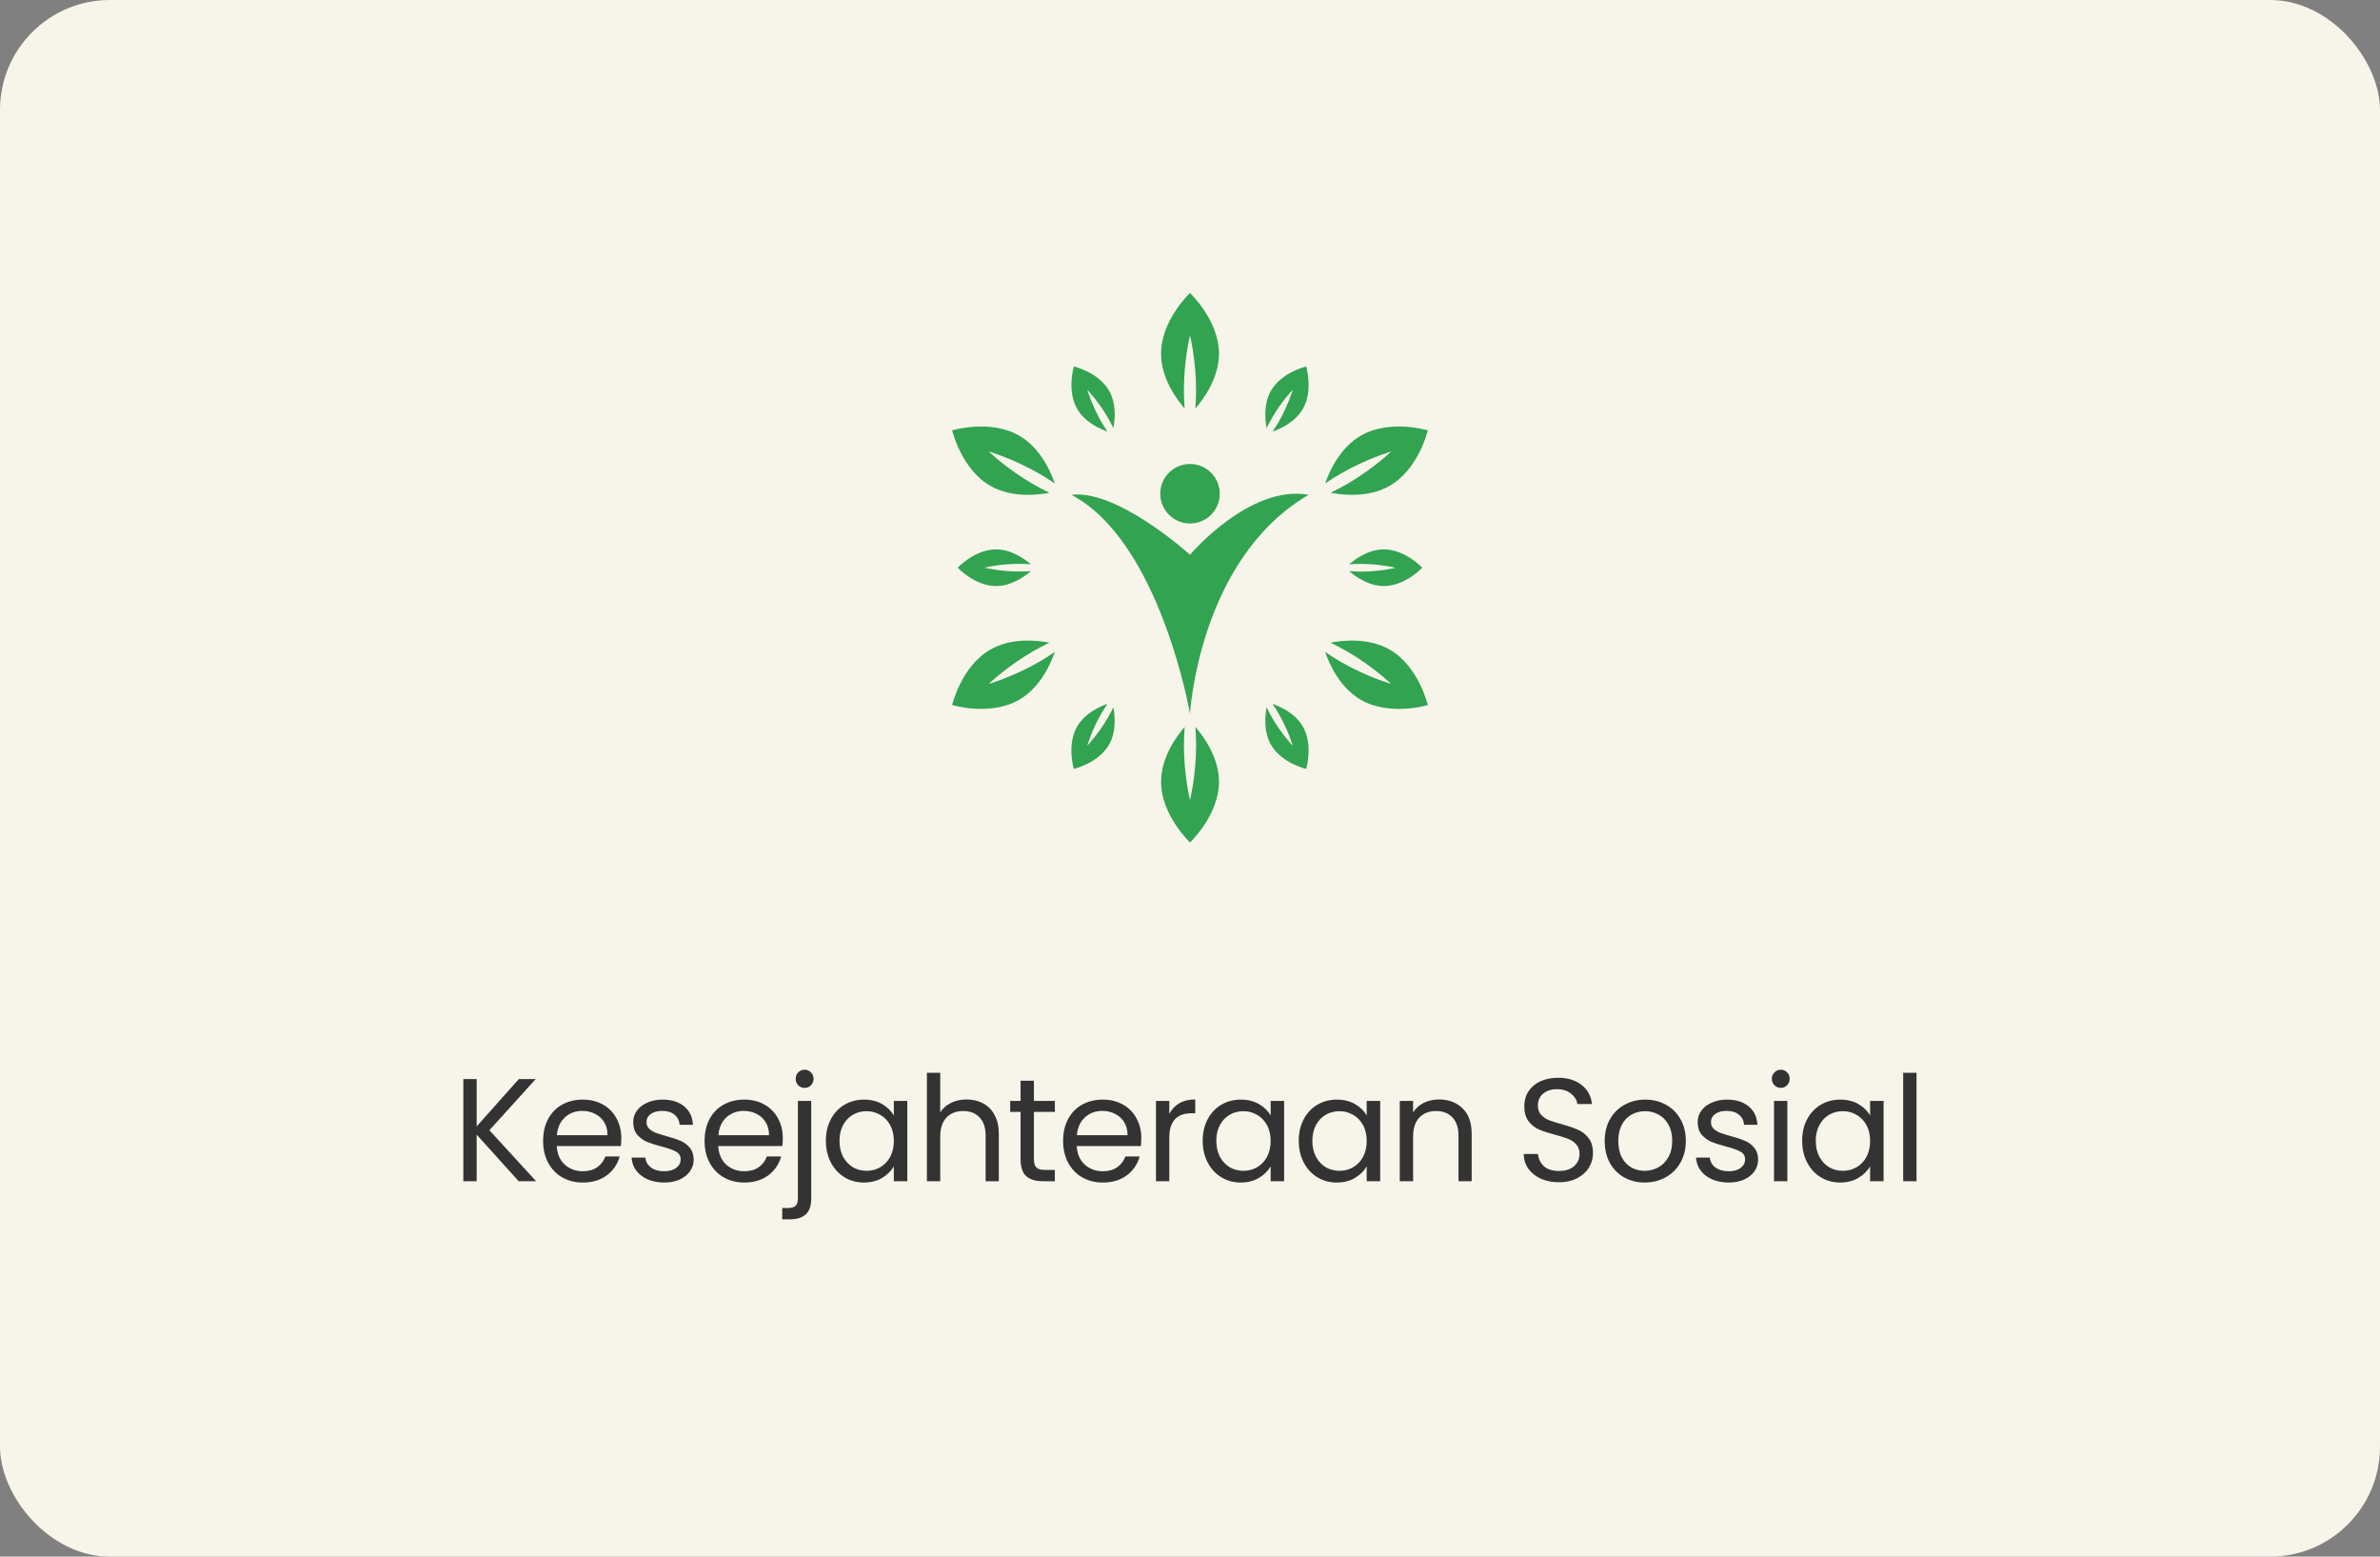 <svg width="260" height="170" viewBox="0 0 260 170" fill="none" xmlns="http://www.w3.org/2000/svg">
<rect x="0" y="0" width="260" height="170" fill="#808080" stroke="none"/>
<rect width="260" height="170" rx="12" fill="#F7F4EA"/>
<path d="M56.664 129L52.072 123.912V129H50.616V117.848H52.072V123.016L56.68 117.848H58.52L53.464 123.432L58.568 129H56.664ZM67.874 124.28C67.874 124.557 67.858 124.851 67.826 125.16H60.818C60.871 126.024 61.164 126.701 61.698 127.192C62.242 127.672 62.898 127.912 63.666 127.912C64.295 127.912 64.818 127.768 65.234 127.48C65.66 127.181 65.959 126.787 66.13 126.296H67.698C67.463 127.139 66.994 127.827 66.29 128.36C65.586 128.883 64.711 129.144 63.666 129.144C62.834 129.144 62.087 128.957 61.426 128.584C60.775 128.211 60.263 127.683 59.89 127C59.517 126.307 59.33 125.507 59.33 124.6C59.33 123.693 59.511 122.899 59.874 122.216C60.236 121.533 60.743 121.011 61.394 120.648C62.055 120.275 62.812 120.088 63.666 120.088C64.498 120.088 65.234 120.269 65.874 120.632C66.514 120.995 67.004 121.496 67.346 122.136C67.698 122.765 67.874 123.48 67.874 124.28ZM66.37 123.976C66.37 123.421 66.247 122.947 66.002 122.552C65.757 122.147 65.421 121.843 64.994 121.64C64.578 121.427 64.114 121.32 63.602 121.32C62.866 121.32 62.236 121.555 61.714 122.024C61.202 122.493 60.908 123.144 60.834 123.976H66.37ZM72.58 129.144C71.908 129.144 71.305 129.032 70.772 128.808C70.238 128.573 69.817 128.253 69.508 127.848C69.198 127.432 69.028 126.957 68.996 126.424H70.5C70.542 126.861 70.745 127.219 71.108 127.496C71.481 127.773 71.966 127.912 72.564 127.912C73.118 127.912 73.556 127.789 73.876 127.544C74.196 127.299 74.356 126.989 74.356 126.616C74.356 126.232 74.185 125.949 73.844 125.768C73.502 125.576 72.974 125.389 72.26 125.208C71.609 125.037 71.076 124.867 70.66 124.696C70.254 124.515 69.902 124.253 69.604 123.912C69.316 123.56 69.172 123.101 69.172 122.536C69.172 122.088 69.305 121.677 69.572 121.304C69.838 120.931 70.217 120.637 70.708 120.424C71.198 120.2 71.758 120.088 72.388 120.088C73.358 120.088 74.142 120.333 74.74 120.824C75.337 121.315 75.657 121.987 75.7 122.84H74.244C74.212 122.381 74.025 122.013 73.684 121.736C73.353 121.459 72.905 121.32 72.34 121.32C71.817 121.32 71.401 121.432 71.092 121.656C70.782 121.88 70.628 122.173 70.628 122.536C70.628 122.824 70.718 123.064 70.9 123.256C71.092 123.437 71.326 123.587 71.604 123.704C71.892 123.811 72.286 123.933 72.788 124.072C73.417 124.243 73.929 124.413 74.324 124.584C74.718 124.744 75.054 124.989 75.332 125.32C75.62 125.651 75.769 126.083 75.78 126.616C75.78 127.096 75.646 127.528 75.38 127.912C75.113 128.296 74.734 128.6 74.244 128.824C73.764 129.037 73.209 129.144 72.58 129.144ZM85.515 124.28C85.515 124.557 85.499 124.851 85.467 125.16H78.459C78.513 126.024 78.806 126.701 79.339 127.192C79.883 127.672 80.539 127.912 81.307 127.912C81.936 127.912 82.459 127.768 82.875 127.48C83.302 127.181 83.6 126.787 83.771 126.296H85.339C85.105 127.139 84.635 127.827 83.931 128.36C83.227 128.883 82.353 129.144 81.307 129.144C80.475 129.144 79.728 128.957 79.067 128.584C78.416 128.211 77.904 127.683 77.531 127C77.158 126.307 76.971 125.507 76.971 124.6C76.971 123.693 77.153 122.899 77.515 122.216C77.878 121.533 78.385 121.011 79.035 120.648C79.697 120.275 80.454 120.088 81.307 120.088C82.139 120.088 82.875 120.269 83.515 120.632C84.155 120.995 84.646 121.496 84.987 122.136C85.339 122.765 85.515 123.48 85.515 124.28ZM84.011 123.976C84.011 123.421 83.888 122.947 83.643 122.552C83.398 122.147 83.062 121.843 82.635 121.64C82.219 121.427 81.755 121.32 81.243 121.32C80.507 121.32 79.878 121.555 79.355 122.024C78.843 122.493 78.55 123.144 78.475 123.976H84.011ZM87.901 118.808C87.624 118.808 87.389 118.712 87.197 118.52C87.016 118.328 86.925 118.093 86.925 117.816C86.925 117.539 87.016 117.304 87.197 117.112C87.389 116.92 87.624 116.824 87.901 116.824C88.178 116.824 88.408 116.92 88.589 117.112C88.781 117.304 88.877 117.539 88.877 117.816C88.877 118.093 88.781 118.328 88.589 118.52C88.408 118.712 88.178 118.808 87.901 118.808ZM88.621 130.904C88.621 131.683 88.424 132.253 88.029 132.616C87.634 132.979 87.058 133.16 86.301 133.16H85.453V131.928H86.061C86.466 131.928 86.749 131.848 86.909 131.688C87.08 131.528 87.165 131.256 87.165 130.872V120.232H88.621V130.904ZM90.222 124.584C90.222 123.688 90.403 122.904 90.766 122.232C91.128 121.549 91.624 121.021 92.254 120.648C92.894 120.275 93.603 120.088 94.382 120.088C95.15 120.088 95.816 120.253 96.382 120.584C96.947 120.915 97.368 121.331 97.646 121.832V120.232H99.118V129H97.646V127.368C97.358 127.88 96.926 128.307 96.35 128.648C95.784 128.979 95.123 129.144 94.366 129.144C93.587 129.144 92.883 128.952 92.254 128.568C91.624 128.184 91.128 127.645 90.766 126.952C90.403 126.259 90.222 125.469 90.222 124.584ZM97.646 124.6C97.646 123.939 97.512 123.363 97.246 122.872C96.979 122.381 96.616 122.008 96.158 121.752C95.71 121.485 95.214 121.352 94.67 121.352C94.126 121.352 93.63 121.48 93.182 121.736C92.734 121.992 92.376 122.365 92.11 122.856C91.843 123.347 91.71 123.923 91.71 124.584C91.71 125.256 91.843 125.843 92.11 126.344C92.376 126.835 92.734 127.213 93.182 127.48C93.63 127.736 94.126 127.864 94.67 127.864C95.214 127.864 95.71 127.736 96.158 127.48C96.616 127.213 96.979 126.835 97.246 126.344C97.512 125.843 97.646 125.261 97.646 124.6ZM105.61 120.072C106.272 120.072 106.869 120.216 107.402 120.504C107.936 120.781 108.352 121.203 108.65 121.768C108.96 122.333 109.114 123.021 109.114 123.832V129H107.674V124.04C107.674 123.165 107.456 122.499 107.018 122.04C106.581 121.571 105.984 121.336 105.226 121.336C104.458 121.336 103.845 121.576 103.386 122.056C102.938 122.536 102.714 123.235 102.714 124.152V129H101.258V117.16H102.714V121.48C103.002 121.032 103.397 120.685 103.898 120.44C104.41 120.195 104.981 120.072 105.61 120.072ZM112.949 121.432V126.6C112.949 127.027 113.039 127.331 113.221 127.512C113.402 127.683 113.717 127.768 114.165 127.768H115.237V129H113.925C113.114 129 112.506 128.813 112.101 128.44C111.695 128.067 111.493 127.453 111.493 126.6V121.432H110.357V120.232H111.493V118.024H112.949V120.232H115.237V121.432H112.949ZM124.681 124.28C124.681 124.557 124.665 124.851 124.633 125.16H117.625C117.678 126.024 117.971 126.701 118.505 127.192C119.049 127.672 119.705 127.912 120.473 127.912C121.102 127.912 121.625 127.768 122.041 127.48C122.467 127.181 122.766 126.787 122.937 126.296H124.505C124.27 127.139 123.801 127.827 123.097 128.36C122.393 128.883 121.518 129.144 120.473 129.144C119.641 129.144 118.894 128.957 118.233 128.584C117.582 128.211 117.07 127.683 116.697 127C116.323 126.307 116.137 125.507 116.137 124.6C116.137 123.693 116.318 122.899 116.681 122.216C117.043 121.533 117.55 121.011 118.201 120.648C118.862 120.275 119.619 120.088 120.473 120.088C121.305 120.088 122.041 120.269 122.681 120.632C123.321 120.995 123.811 121.496 124.153 122.136C124.505 122.765 124.681 123.48 124.681 124.28ZM123.177 123.976C123.177 123.421 123.054 122.947 122.809 122.552C122.563 122.147 122.227 121.843 121.801 121.64C121.385 121.427 120.921 121.32 120.409 121.32C119.673 121.32 119.043 121.555 118.521 122.024C118.009 122.493 117.715 123.144 117.641 123.976H123.177ZM127.739 121.656C127.995 121.155 128.357 120.765 128.827 120.488C129.307 120.211 129.888 120.072 130.571 120.072V121.576H130.187C128.555 121.576 127.739 122.461 127.739 124.232V129H126.283V120.232H127.739V121.656ZM131.387 124.584C131.387 123.688 131.569 122.904 131.931 122.232C132.294 121.549 132.79 121.021 133.419 120.648C134.059 120.275 134.769 120.088 135.547 120.088C136.315 120.088 136.982 120.253 137.547 120.584C138.113 120.915 138.534 121.331 138.811 121.832V120.232H140.283V129H138.811V127.368C138.523 127.88 138.091 128.307 137.515 128.648C136.95 128.979 136.289 129.144 135.531 129.144C134.753 129.144 134.049 128.952 133.419 128.568C132.79 128.184 132.294 127.645 131.931 126.952C131.569 126.259 131.387 125.469 131.387 124.584ZM138.811 124.6C138.811 123.939 138.678 123.363 138.411 122.872C138.145 122.381 137.782 122.008 137.323 121.752C136.875 121.485 136.379 121.352 135.835 121.352C135.291 121.352 134.795 121.48 134.347 121.736C133.899 121.992 133.542 122.365 133.275 122.856C133.009 123.347 132.875 123.923 132.875 124.584C132.875 125.256 133.009 125.843 133.275 126.344C133.542 126.835 133.899 127.213 134.347 127.48C134.795 127.736 135.291 127.864 135.835 127.864C136.379 127.864 136.875 127.736 137.323 127.48C137.782 127.213 138.145 126.835 138.411 126.344C138.678 125.843 138.811 125.261 138.811 124.6ZM141.88 124.584C141.88 123.688 142.061 122.904 142.424 122.232C142.787 121.549 143.283 121.021 143.912 120.648C144.552 120.275 145.261 120.088 146.04 120.088C146.808 120.088 147.475 120.253 148.04 120.584C148.605 120.915 149.027 121.331 149.304 121.832V120.232H150.776V129H149.304V127.368C149.016 127.88 148.584 128.307 148.008 128.648C147.443 128.979 146.781 129.144 146.024 129.144C145.245 129.144 144.541 128.952 143.912 128.568C143.283 128.184 142.787 127.645 142.424 126.952C142.061 126.259 141.88 125.469 141.88 124.584ZM149.304 124.6C149.304 123.939 149.171 123.363 148.904 122.872C148.637 122.381 148.275 122.008 147.816 121.752C147.368 121.485 146.872 121.352 146.328 121.352C145.784 121.352 145.288 121.48 144.84 121.736C144.392 121.992 144.035 122.365 143.768 122.856C143.501 123.347 143.368 123.923 143.368 124.584C143.368 125.256 143.501 125.843 143.768 126.344C144.035 126.835 144.392 127.213 144.84 127.48C145.288 127.736 145.784 127.864 146.328 127.864C146.872 127.864 147.368 127.736 147.816 127.48C148.275 127.213 148.637 126.835 148.904 126.344C149.171 125.843 149.304 125.261 149.304 124.6ZM157.188 120.072C158.255 120.072 159.119 120.397 159.78 121.048C160.442 121.688 160.772 122.616 160.772 123.832V129H159.332V124.04C159.332 123.165 159.114 122.499 158.676 122.04C158.239 121.571 157.642 121.336 156.884 121.336C156.116 121.336 155.503 121.576 155.044 122.056C154.596 122.536 154.372 123.235 154.372 124.152V129H152.916V120.232H154.372V121.48C154.66 121.032 155.05 120.685 155.54 120.44C156.042 120.195 156.591 120.072 157.188 120.072ZM170.312 129.112C169.576 129.112 168.915 128.984 168.328 128.728C167.752 128.461 167.299 128.099 166.968 127.64C166.638 127.171 166.467 126.632 166.456 126.024H168.008C168.062 126.547 168.275 126.989 168.648 127.352C169.032 127.704 169.587 127.88 170.312 127.88C171.006 127.88 171.55 127.709 171.944 127.368C172.35 127.016 172.552 126.568 172.552 126.024C172.552 125.597 172.435 125.251 172.2 124.984C171.966 124.717 171.672 124.515 171.32 124.376C170.968 124.237 170.494 124.088 169.896 123.928C169.16 123.736 168.568 123.544 168.12 123.352C167.683 123.16 167.304 122.861 166.984 122.456C166.675 122.04 166.52 121.485 166.52 120.792C166.52 120.184 166.675 119.645 166.984 119.176C167.294 118.707 167.726 118.344 168.28 118.088C168.846 117.832 169.491 117.704 170.216 117.704C171.262 117.704 172.115 117.965 172.776 118.488C173.448 119.011 173.827 119.704 173.912 120.568H172.312C172.259 120.141 172.035 119.768 171.64 119.448C171.246 119.117 170.723 118.952 170.072 118.952C169.464 118.952 168.968 119.112 168.584 119.432C168.2 119.741 168.008 120.179 168.008 120.744C168.008 121.149 168.12 121.48 168.344 121.736C168.579 121.992 168.862 122.189 169.192 122.328C169.534 122.456 170.008 122.605 170.616 122.776C171.352 122.979 171.944 123.181 172.392 123.384C172.84 123.576 173.224 123.88 173.544 124.296C173.864 124.701 174.024 125.256 174.024 125.96C174.024 126.504 173.88 127.016 173.592 127.496C173.304 127.976 172.878 128.365 172.312 128.664C171.747 128.963 171.08 129.112 170.312 129.112ZM179.671 129.144C178.85 129.144 178.103 128.957 177.431 128.584C176.77 128.211 176.247 127.683 175.863 127C175.49 126.307 175.303 125.507 175.303 124.6C175.303 123.704 175.495 122.915 175.879 122.232C176.274 121.539 176.807 121.011 177.479 120.648C178.151 120.275 178.903 120.088 179.735 120.088C180.567 120.088 181.319 120.275 181.991 120.648C182.663 121.011 183.191 121.533 183.575 122.216C183.97 122.899 184.167 123.693 184.167 124.6C184.167 125.507 183.964 126.307 183.559 127C183.164 127.683 182.626 128.211 181.943 128.584C181.26 128.957 180.503 129.144 179.671 129.144ZM179.671 127.864C180.194 127.864 180.684 127.741 181.143 127.496C181.602 127.251 181.97 126.883 182.247 126.392C182.535 125.901 182.679 125.304 182.679 124.6C182.679 123.896 182.54 123.299 182.263 122.808C181.986 122.317 181.623 121.955 181.175 121.72C180.727 121.475 180.242 121.352 179.719 121.352C179.186 121.352 178.695 121.475 178.247 121.72C177.81 121.955 177.458 122.317 177.191 122.808C176.924 123.299 176.791 123.896 176.791 124.6C176.791 125.315 176.919 125.917 177.175 126.408C177.442 126.899 177.794 127.267 178.231 127.512C178.668 127.747 179.148 127.864 179.671 127.864ZM188.865 129.144C188.193 129.144 187.591 129.032 187.057 128.808C186.524 128.573 186.103 128.253 185.793 127.848C185.484 127.432 185.313 126.957 185.281 126.424H186.785C186.828 126.861 187.031 127.219 187.393 127.496C187.767 127.773 188.252 127.912 188.849 127.912C189.404 127.912 189.841 127.789 190.161 127.544C190.481 127.299 190.641 126.989 190.641 126.616C190.641 126.232 190.471 125.949 190.129 125.768C189.788 125.576 189.26 125.389 188.545 125.208C187.895 125.037 187.361 124.867 186.945 124.696C186.54 124.515 186.188 124.253 185.889 123.912C185.601 123.56 185.457 123.101 185.457 122.536C185.457 122.088 185.591 121.677 185.857 121.304C186.124 120.931 186.503 120.637 186.993 120.424C187.484 120.2 188.044 120.088 188.673 120.088C189.644 120.088 190.428 120.333 191.025 120.824C191.623 121.315 191.943 121.987 191.985 122.84H190.529C190.497 122.381 190.311 122.013 189.969 121.736C189.639 121.459 189.191 121.32 188.625 121.32C188.103 121.32 187.687 121.432 187.377 121.656C187.068 121.88 186.913 122.173 186.913 122.536C186.913 122.824 187.004 123.064 187.185 123.256C187.377 123.437 187.612 123.587 187.889 123.704C188.177 123.811 188.572 123.933 189.073 124.072C189.703 124.243 190.215 124.413 190.609 124.584C191.004 124.744 191.34 124.989 191.617 125.32C191.905 125.651 192.055 126.083 192.065 126.616C192.065 127.096 191.932 127.528 191.665 127.912C191.399 128.296 191.02 128.6 190.529 128.824C190.049 129.037 189.495 129.144 188.865 129.144ZM194.553 118.808C194.275 118.808 194.041 118.712 193.849 118.52C193.657 118.328 193.561 118.093 193.561 117.816C193.561 117.539 193.657 117.304 193.849 117.112C194.041 116.92 194.275 116.824 194.553 116.824C194.819 116.824 195.043 116.92 195.225 117.112C195.417 117.304 195.513 117.539 195.513 117.816C195.513 118.093 195.417 118.328 195.225 118.52C195.043 118.712 194.819 118.808 194.553 118.808ZM195.257 120.232V129H193.801V120.232H195.257ZM196.874 124.584C196.874 123.688 197.056 122.904 197.418 122.232C197.781 121.549 198.277 121.021 198.906 120.648C199.546 120.275 200.256 120.088 201.034 120.088C201.802 120.088 202.469 120.253 203.034 120.584C203.6 120.915 204.021 121.331 204.298 121.832V120.232H205.77V129H204.298V127.368C204.01 127.88 203.578 128.307 203.002 128.648C202.437 128.979 201.776 129.144 201.018 129.144C200.24 129.144 199.536 128.952 198.906 128.568C198.277 128.184 197.781 127.645 197.418 126.952C197.056 126.259 196.874 125.469 196.874 124.584ZM204.298 124.6C204.298 123.939 204.165 123.363 203.898 122.872C203.632 122.381 203.269 122.008 202.81 121.752C202.362 121.485 201.866 121.352 201.322 121.352C200.778 121.352 200.282 121.48 199.834 121.736C199.386 121.992 199.029 122.365 198.762 122.856C198.496 123.347 198.362 123.923 198.362 124.584C198.362 125.256 198.496 125.843 198.762 126.344C199.029 126.835 199.386 127.213 199.834 127.48C200.282 127.736 200.778 127.864 201.322 127.864C201.866 127.864 202.362 127.736 202.81 127.48C203.269 127.213 203.632 126.835 203.898 126.344C204.165 125.843 204.298 125.261 204.298 124.6ZM209.367 117.16V129H207.911V117.16H209.367Z" fill="#333333"/>
<g clip-path="url(#clip0_113_12)">
<path d="M129.334 42.623C129.334 39.309 130 36.623 130 36.623C130 36.623 130.666 39.309 130.666 42.623C130.666 43.326 130.632 43.99 130.584 44.615C131.497 43.564 133.163 41.285 133.163 38.623C133.163 34.965 130 32 130 32C130 32 126.839 34.965 126.839 38.623C126.839 41.283 128.505 43.562 129.415 44.615C129.369 43.99 129.334 43.326 129.334 42.623Z" fill="#32A350"/>
<path d="M130.668 81.377C130.668 84.693 130.002 87.378 130.002 87.378C130.002 87.378 129.336 84.693 129.336 81.377C129.336 80.676 129.369 80.01 129.417 79.387C128.505 80.436 126.841 82.715 126.841 85.377C126.841 89.035 130.002 92 130.002 92C130.002 92 133.165 89.035 133.165 85.377C133.165 82.716 131.497 80.44 130.586 79.387C130.634 80.01 130.668 80.674 130.668 81.377Z" fill="#32A350"/>
<path d="M120.987 47.13C120.765 46.801 120.536 46.448 120.312 46.06C119.262 44.243 118.778 42.56 118.778 42.56C118.778 42.56 119.993 43.823 121.045 45.638C121.266 46.024 121.458 46.398 121.63 46.757C121.797 45.89 121.989 44.112 121.149 42.654C119.987 40.646 117.314 40.021 117.314 40.021C117.314 40.021 116.517 42.65 117.675 44.656C118.517 46.118 120.154 46.84 120.987 47.13Z" fill="#32A350"/>
<path d="M139.015 76.872C139.239 77.2 139.464 77.552 139.69 77.943C140.74 79.759 141.228 81.442 141.228 81.442C141.228 81.442 140.005 80.181 138.959 78.363C138.735 77.978 138.543 77.603 138.37 77.243C138.205 78.112 138.013 79.889 138.857 81.346C140.017 83.353 142.692 83.979 142.692 83.979C142.692 83.979 143.487 81.35 142.326 79.344C141.481 77.882 139.848 77.158 139.015 76.872Z" fill="#32A350"/>
<path d="M112.613 61.63C111.945 61.052 110.5 59.998 108.817 59.996C106.499 59.996 104.62 61.998 104.62 61.998C104.62 61.998 106.499 64.002 108.815 64.002C110.502 64.002 111.945 62.948 112.613 62.37C112.216 62.399 111.796 62.418 111.35 62.418C109.251 62.418 107.55 61.996 107.55 61.996C107.55 61.996 109.253 61.574 111.35 61.574C111.798 61.578 112.216 61.599 112.613 61.63Z" fill="#32A350"/>
<path d="M147.385 62.37C148.053 62.948 149.496 64.002 151.179 64.002C153.5 64.002 155.378 62 155.378 62C155.378 62 153.5 59.998 151.179 59.998C149.496 59.998 148.053 61.052 147.385 61.63C147.782 61.599 148.202 61.582 148.644 61.582C150.747 61.582 152.448 62.004 152.448 62.004C152.448 62.004 150.745 62.43 148.644 62.426C148.202 62.422 147.782 62.401 147.385 62.37Z" fill="#32A350"/>
<path d="M121.041 78.358C119.993 80.173 118.774 81.436 118.774 81.436C118.774 81.436 119.26 79.753 120.308 77.933C120.534 77.549 120.763 77.194 120.987 76.866C120.152 77.154 118.517 77.878 117.673 79.338C116.514 81.346 117.308 83.973 117.308 83.973C117.308 83.973 119.984 83.348 121.143 81.344C121.985 79.883 121.793 78.104 121.628 77.237C121.458 77.597 121.266 77.972 121.041 78.358Z" fill="#32A350"/>
<path d="M138.959 45.64C140.009 43.823 141.228 42.558 141.228 42.558C141.228 42.558 140.744 44.245 139.69 46.062C139.473 46.448 139.241 46.801 139.015 47.13C139.852 46.842 141.485 46.118 142.325 44.66C143.487 42.654 142.692 40.023 142.692 40.023C142.692 40.023 140.015 40.65 138.857 42.656C138.015 44.116 138.205 45.892 138.374 46.759C138.546 46.398 138.738 46.024 138.959 45.64Z" fill="#32A350"/>
<path d="M111.333 47.573C108.168 45.744 104.017 46.999 104.017 46.999C104.017 46.999 105.006 51.221 108.172 53.05C110.479 54.38 113.283 54.077 114.65 53.814C114.084 53.542 113.491 53.239 112.884 52.889C110.013 51.231 108.021 49.312 108.021 49.312C108.021 49.312 110.681 50.078 113.55 51.736C114.157 52.087 114.715 52.45 115.233 52.803C114.78 51.484 113.642 48.903 111.333 47.573Z" fill="#32A350"/>
<path d="M151.828 70.951C149.519 69.621 146.719 69.923 145.35 70.188C145.913 70.462 146.51 70.761 147.112 71.113C149.983 72.769 151.977 74.688 151.977 74.688C151.977 74.688 149.319 73.924 146.448 72.266C145.842 71.915 145.283 71.554 144.765 71.199C145.218 72.518 146.362 75.095 148.667 76.427C151.834 78.254 155.981 77.001 155.981 77.001C155.981 77.001 154.991 72.779 151.828 70.951Z" fill="#32A350"/>
<path d="M108.021 74.688C108.021 74.688 110.015 72.765 112.884 71.109C113.492 70.76 114.084 70.458 114.652 70.184C113.285 69.921 110.477 69.618 108.174 70.95C105.006 72.777 104.017 76.997 104.017 76.997C104.017 76.997 108.167 78.25 111.333 76.423C113.64 75.093 114.78 72.51 115.235 71.195C114.715 71.55 114.158 71.909 113.554 72.262C110.681 73.921 108.021 74.688 108.021 74.688Z" fill="#32A350"/>
<path d="M151.978 49.31C151.978 49.31 149.984 51.229 147.116 52.888C146.51 53.239 145.917 53.542 145.351 53.813C146.719 54.078 149.523 54.379 151.824 53.049C154.995 51.218 155.981 46.999 155.981 46.999C155.981 46.999 151.836 45.746 148.667 47.573C146.358 48.905 145.222 51.485 144.765 52.799C145.283 52.448 145.842 52.085 146.448 51.736C149.32 50.078 151.978 49.31 151.978 49.31Z" fill="#32A350"/>
<path d="M130 60.584C130 60.584 122.095 53.414 117.045 54.041C126.751 59.137 130 77.948 130 77.948C130 77.948 130.954 61.047 142.955 54.041C136.541 52.869 130 60.584 130 60.584Z" fill="#32A350"/>
<path d="M130 57.169C131.795 57.169 133.25 55.715 133.25 53.92C133.25 52.126 131.795 50.671 130 50.671C128.206 50.671 126.751 52.126 126.751 53.92C126.751 55.715 128.206 57.169 130 57.169Z" fill="#32A350"/>
</g>
<defs>
<clipPath id="clip0_113_12">
<rect width="60" height="60" fill="white" transform="translate(100 32)"/>
</clipPath>
</defs>
</svg>
